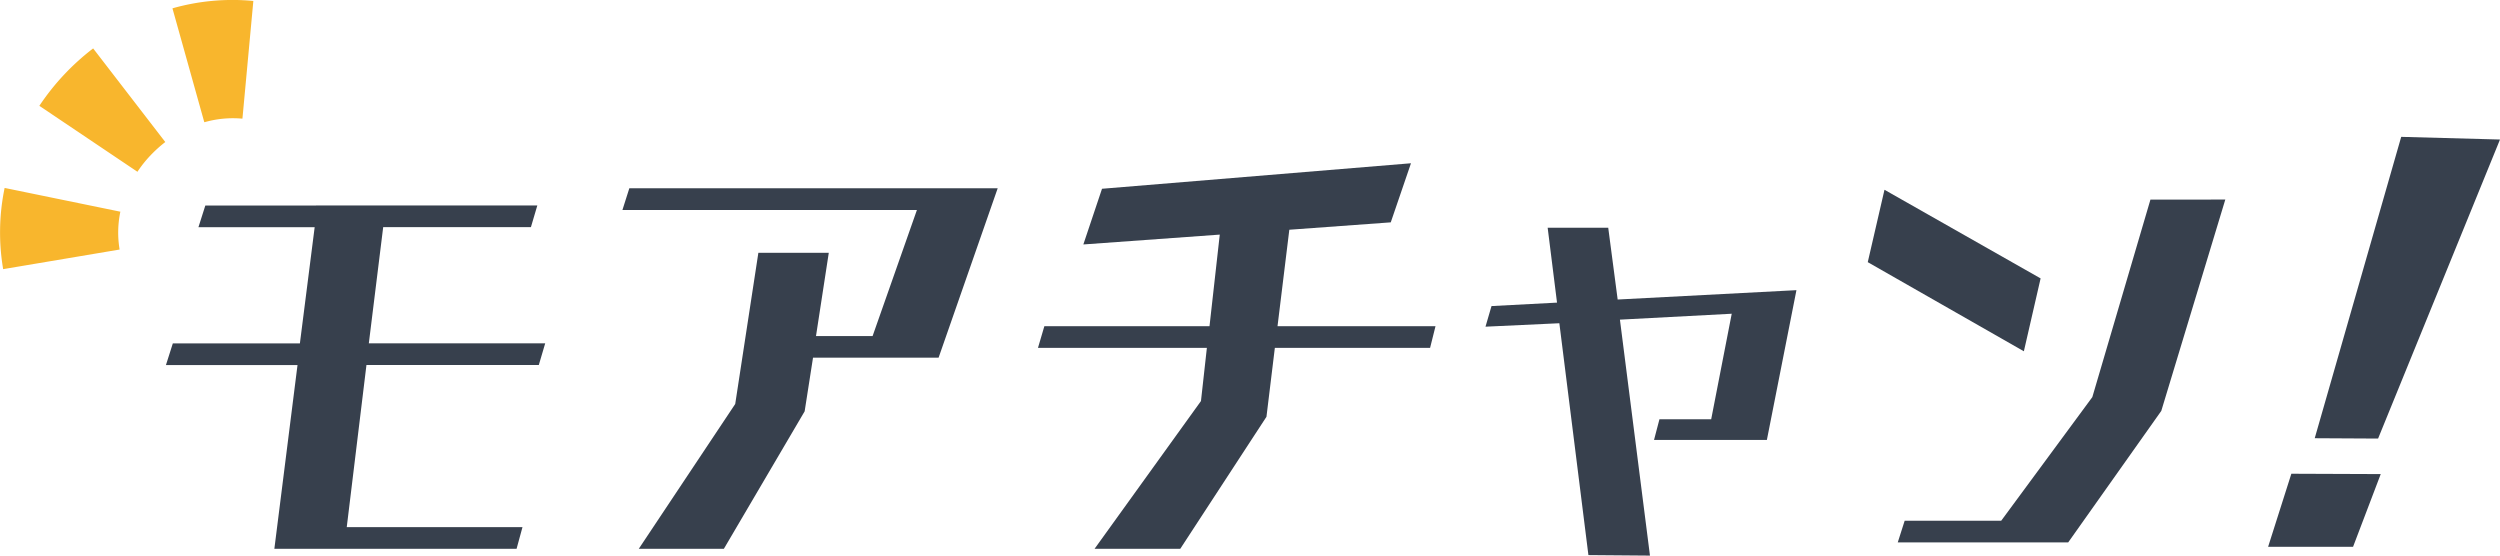 <svg xmlns="http://www.w3.org/2000/svg" xmlns:xlink="http://www.w3.org/1999/xlink" width="121.845" height="27.083" viewBox="0 0 121.845 27.083">
  <defs>
    <clipPath id="clip-path">
      <rect id="長方形_1063" data-name="長方形 1063" width="121.844" height="27.083" transform="translate(0 0)" fill="none"/>
    </clipPath>
  </defs>
  <g id="グループ_4381" data-name="グループ 4381" transform="translate(0 0)">
    <path id="パス_8777" data-name="パス 8777" d="M10.007,10.017l-.336,1.057h5.665l-.72,5.663H8.423l-.336,1.057H14.5l-1.128,8.953H25.177l.288-1.057H16.9l.96-7.9h8.4l.312-1.057H17.976l.7-5.663h7.2l.312-1.057Z" fill="#37404d"/>
    <path id="パス_8778" data-name="パス 8778" d="M48.578,9.177H30.672l-.336,1.057H44.689l-2.16,6.144H39.77l.623-4.056H36.961L35.833,19.69l-4.7,7.057H35.28l3.937-6.7.408-2.615h6.12l2.881-8.258Z" fill="#37404d"/>
    <path id="パス_8779" data-name="パス 8779" d="M53.71,9.2,52.8,11.914l6.649-.48-.5,4.464H50.9l-.311,1.056h8.232l-.288,2.592-5.185,7.2h4.177l4.2-6.433.409-3.36H69.7l.264-1.056h-7.7l.575-4.7,4.944-.36.985-2.88Z" fill="#37404d"/>
    <path id="パス_8780" data-name="パス 8780" d="M75.43,11.1l.456,3.649-3.193.168L72.4,15.922l3.6-.168,1.416,11.3,3,.025-1.464-11.5,5.449-.288L83.4,20.434H80.878l-.264,1.008h5.5l1.441-7.3-8.713.456L78.382,11.1Z" fill="#37404d"/>
    <path id="パス_8781" data-name="パス 8781" d="M104.808,9.729l-2.832,9.625-4.441,6.025H92.83l-.337,1.056H100.8l4.537-6.409,3.12-10.3ZM91.031,12.777l7.608,4.344.816-3.552-7.609-4.32Z" fill="#37404d"/>
    <path id="パス_8782" data-name="パス 8782" d="M110.543,26.651h4.14l1.349-3.545-4.356-.017Zm2.272-5.293,3.088.017L121.845,6.8l-4.815-.13Z" fill="#37404d"/>
    <g id="グループ_4380" data-name="グループ 4380">
      <g id="グループ_4379" data-name="グループ 4379" clip-path="url(#clip-path)">
        <path id="パス_8783" data-name="パス 8783" d="M.151,13.118l0-.017A10.666,10.666,0,0,1,.221,9.183l0-.02.021,0,5.626,1.155-.006.018a4.985,4.985,0,0,0-.035,1.81l0,.02-.021,0Zm1.767-7.96L1.93,5.14A11.7,11.7,0,0,1,4.523,2.372L4.54,2.36,8.057,6.924l-.015.009a6.186,6.186,0,0,0-.588.518,5.819,5.819,0,0,0-.742.9L6.7,8.374l-.017-.012Zm8.048.8-.014-.02L8.406.41,8.426.4a10.683,10.683,0,0,1,3.9-.355l.02,0,0,.021-.53,5.716-.02,0a5.035,5.035,0,0,0-1.81.169Z" fill="#f8b62d"/>
      </g>
    </g>
  </g>
</svg>
